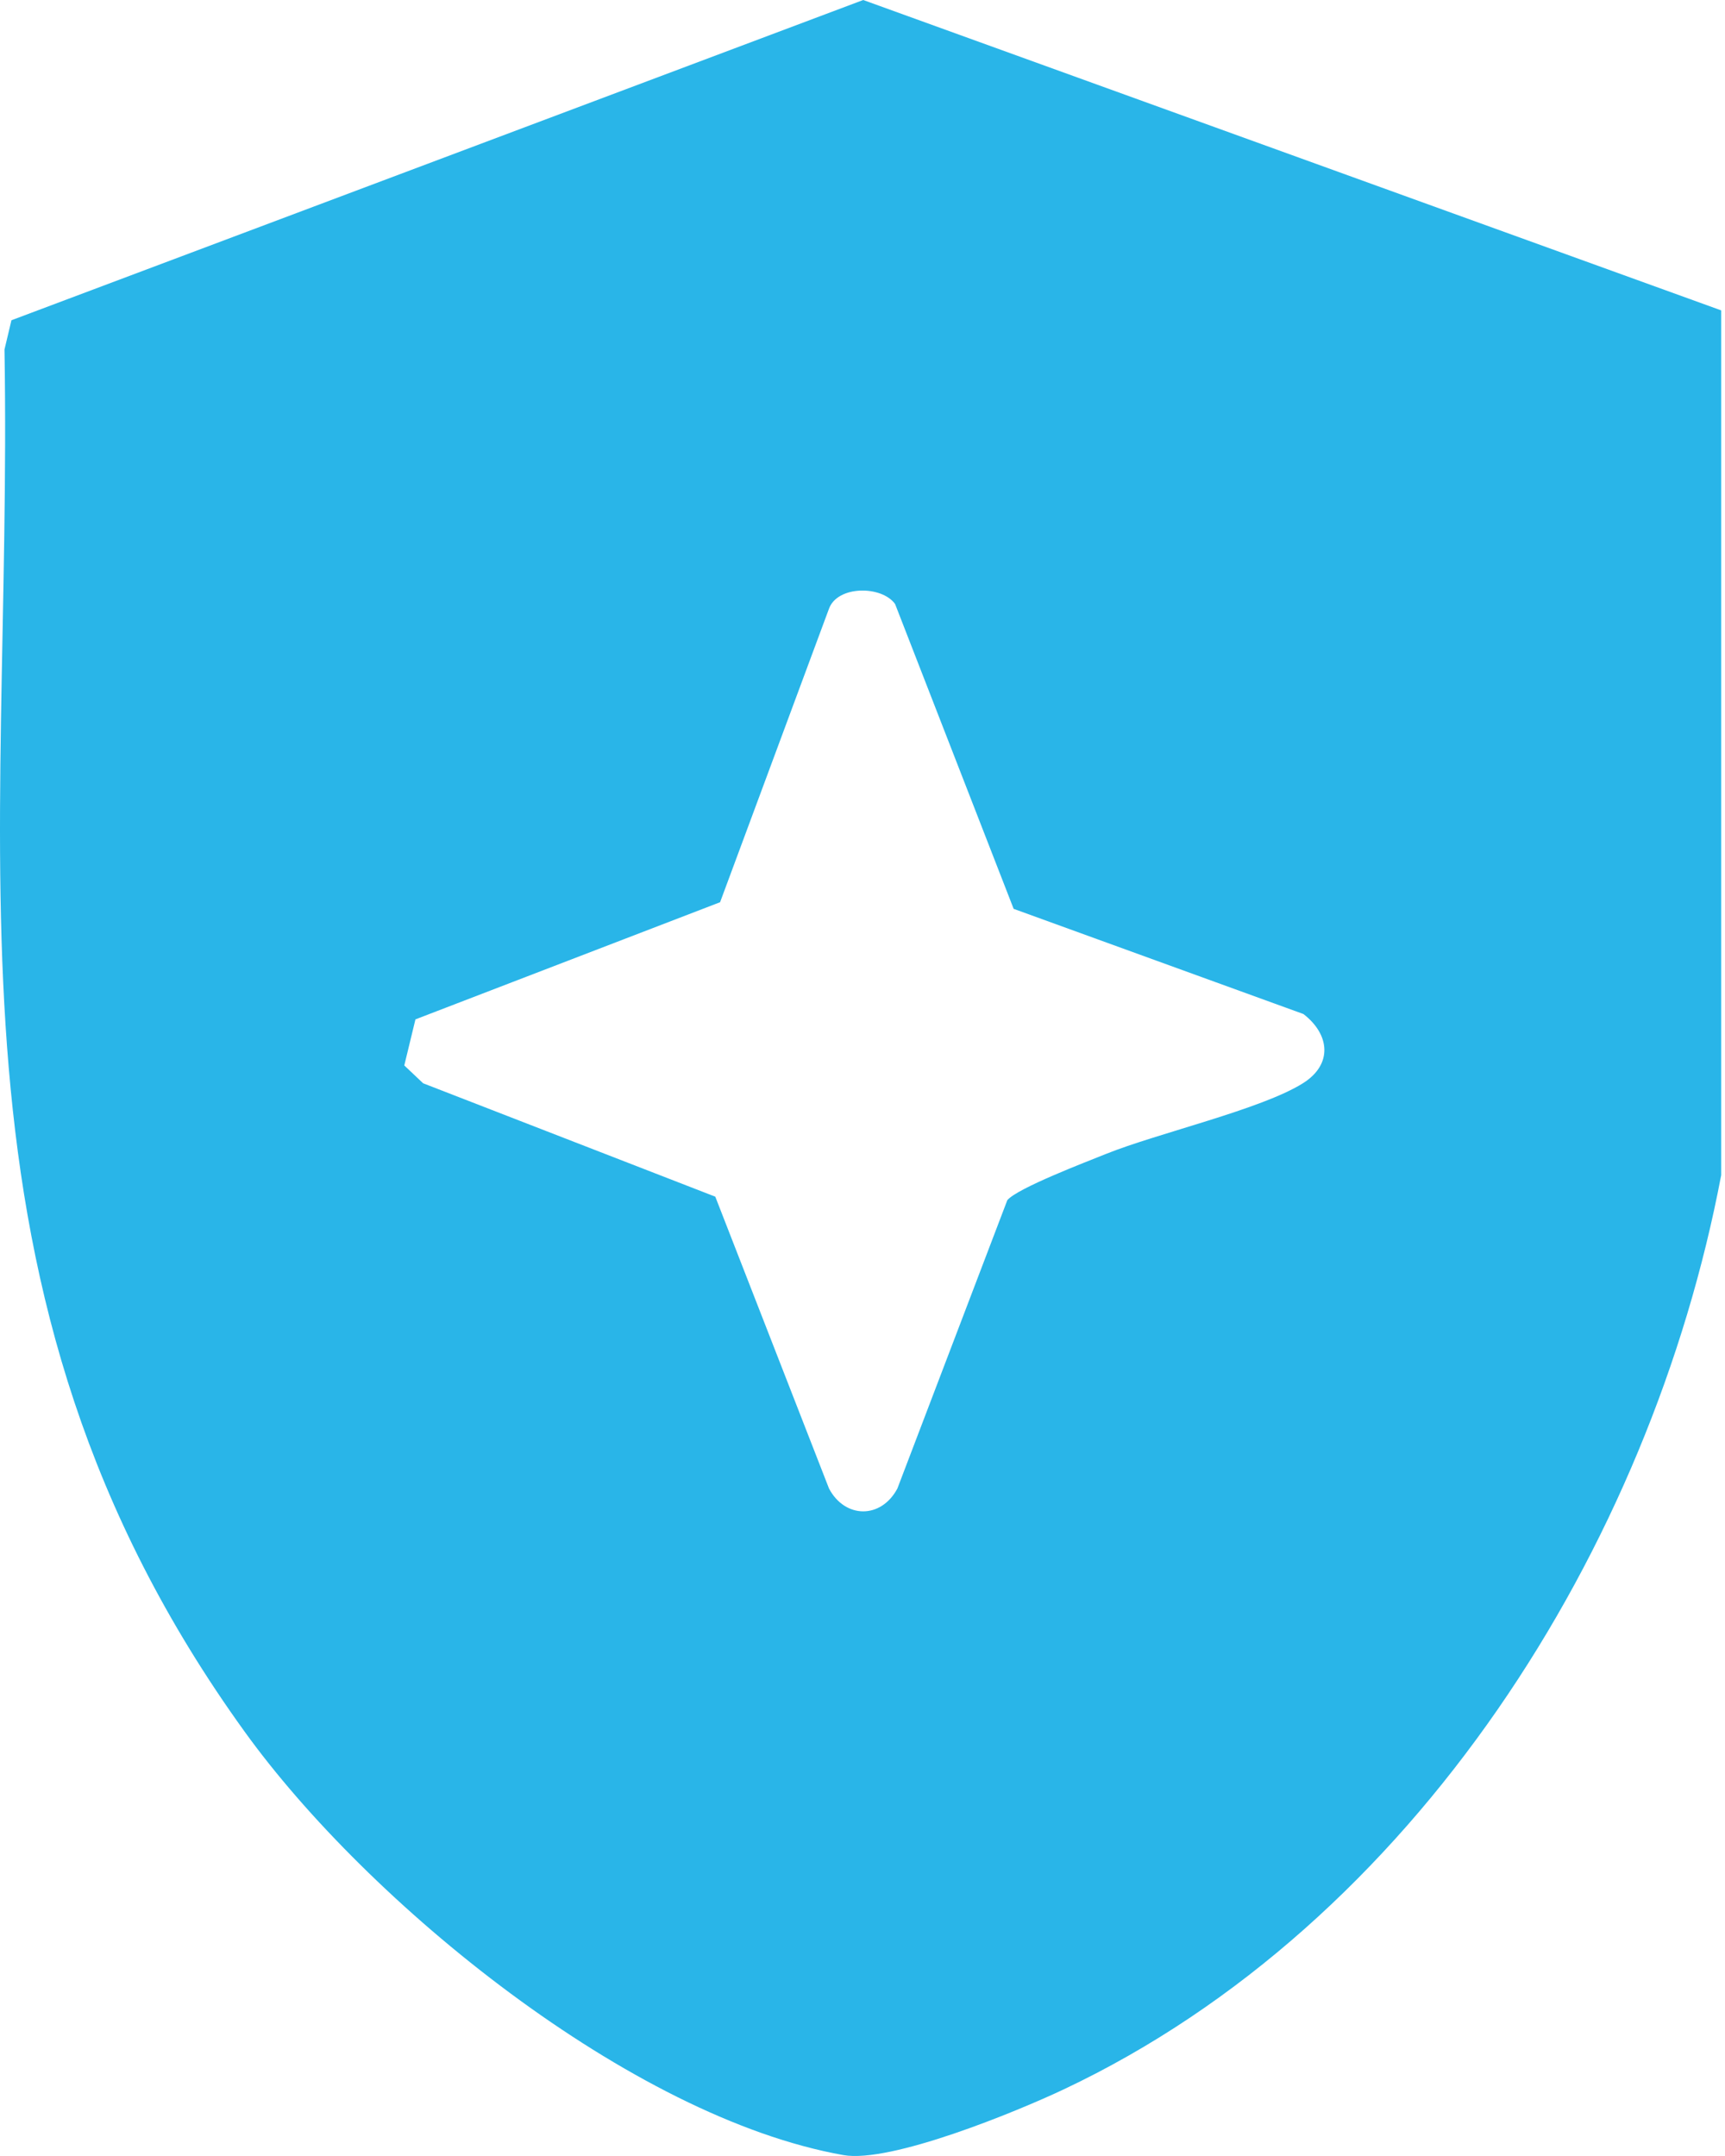 <svg width="68" height="85" viewBox="0 0 68 85" fill="none" xmlns="http://www.w3.org/2000/svg">
<path d="M67.85 12.237V46.328C65.075 60.986 55.761 75.839 41.936 82.372C40.075 83.251 35.107 85.295 33.245 84.964C24.863 83.474 14.504 75.022 9.633 68.256C-2.867 50.913 0.514 33.982 0.177 13.779L0.451 12.626L34.028 0L67.85 12.237ZM39.961 35.838L35.284 23.812C34.753 23.076 33 23.076 32.674 24.012L28.386 35.57L16.377 40.189L15.937 42.005L16.68 42.708L28.197 47.179L32.68 58.685C33.308 59.873 34.73 59.896 35.375 58.685L39.709 47.316C40.109 46.842 42.804 45.814 43.598 45.494C45.642 44.672 49.731 43.736 51.37 42.702C52.546 41.959 52.421 40.778 51.381 39.978L39.961 35.832V35.838Z" fill="#29B5E8"/>
</svg>
